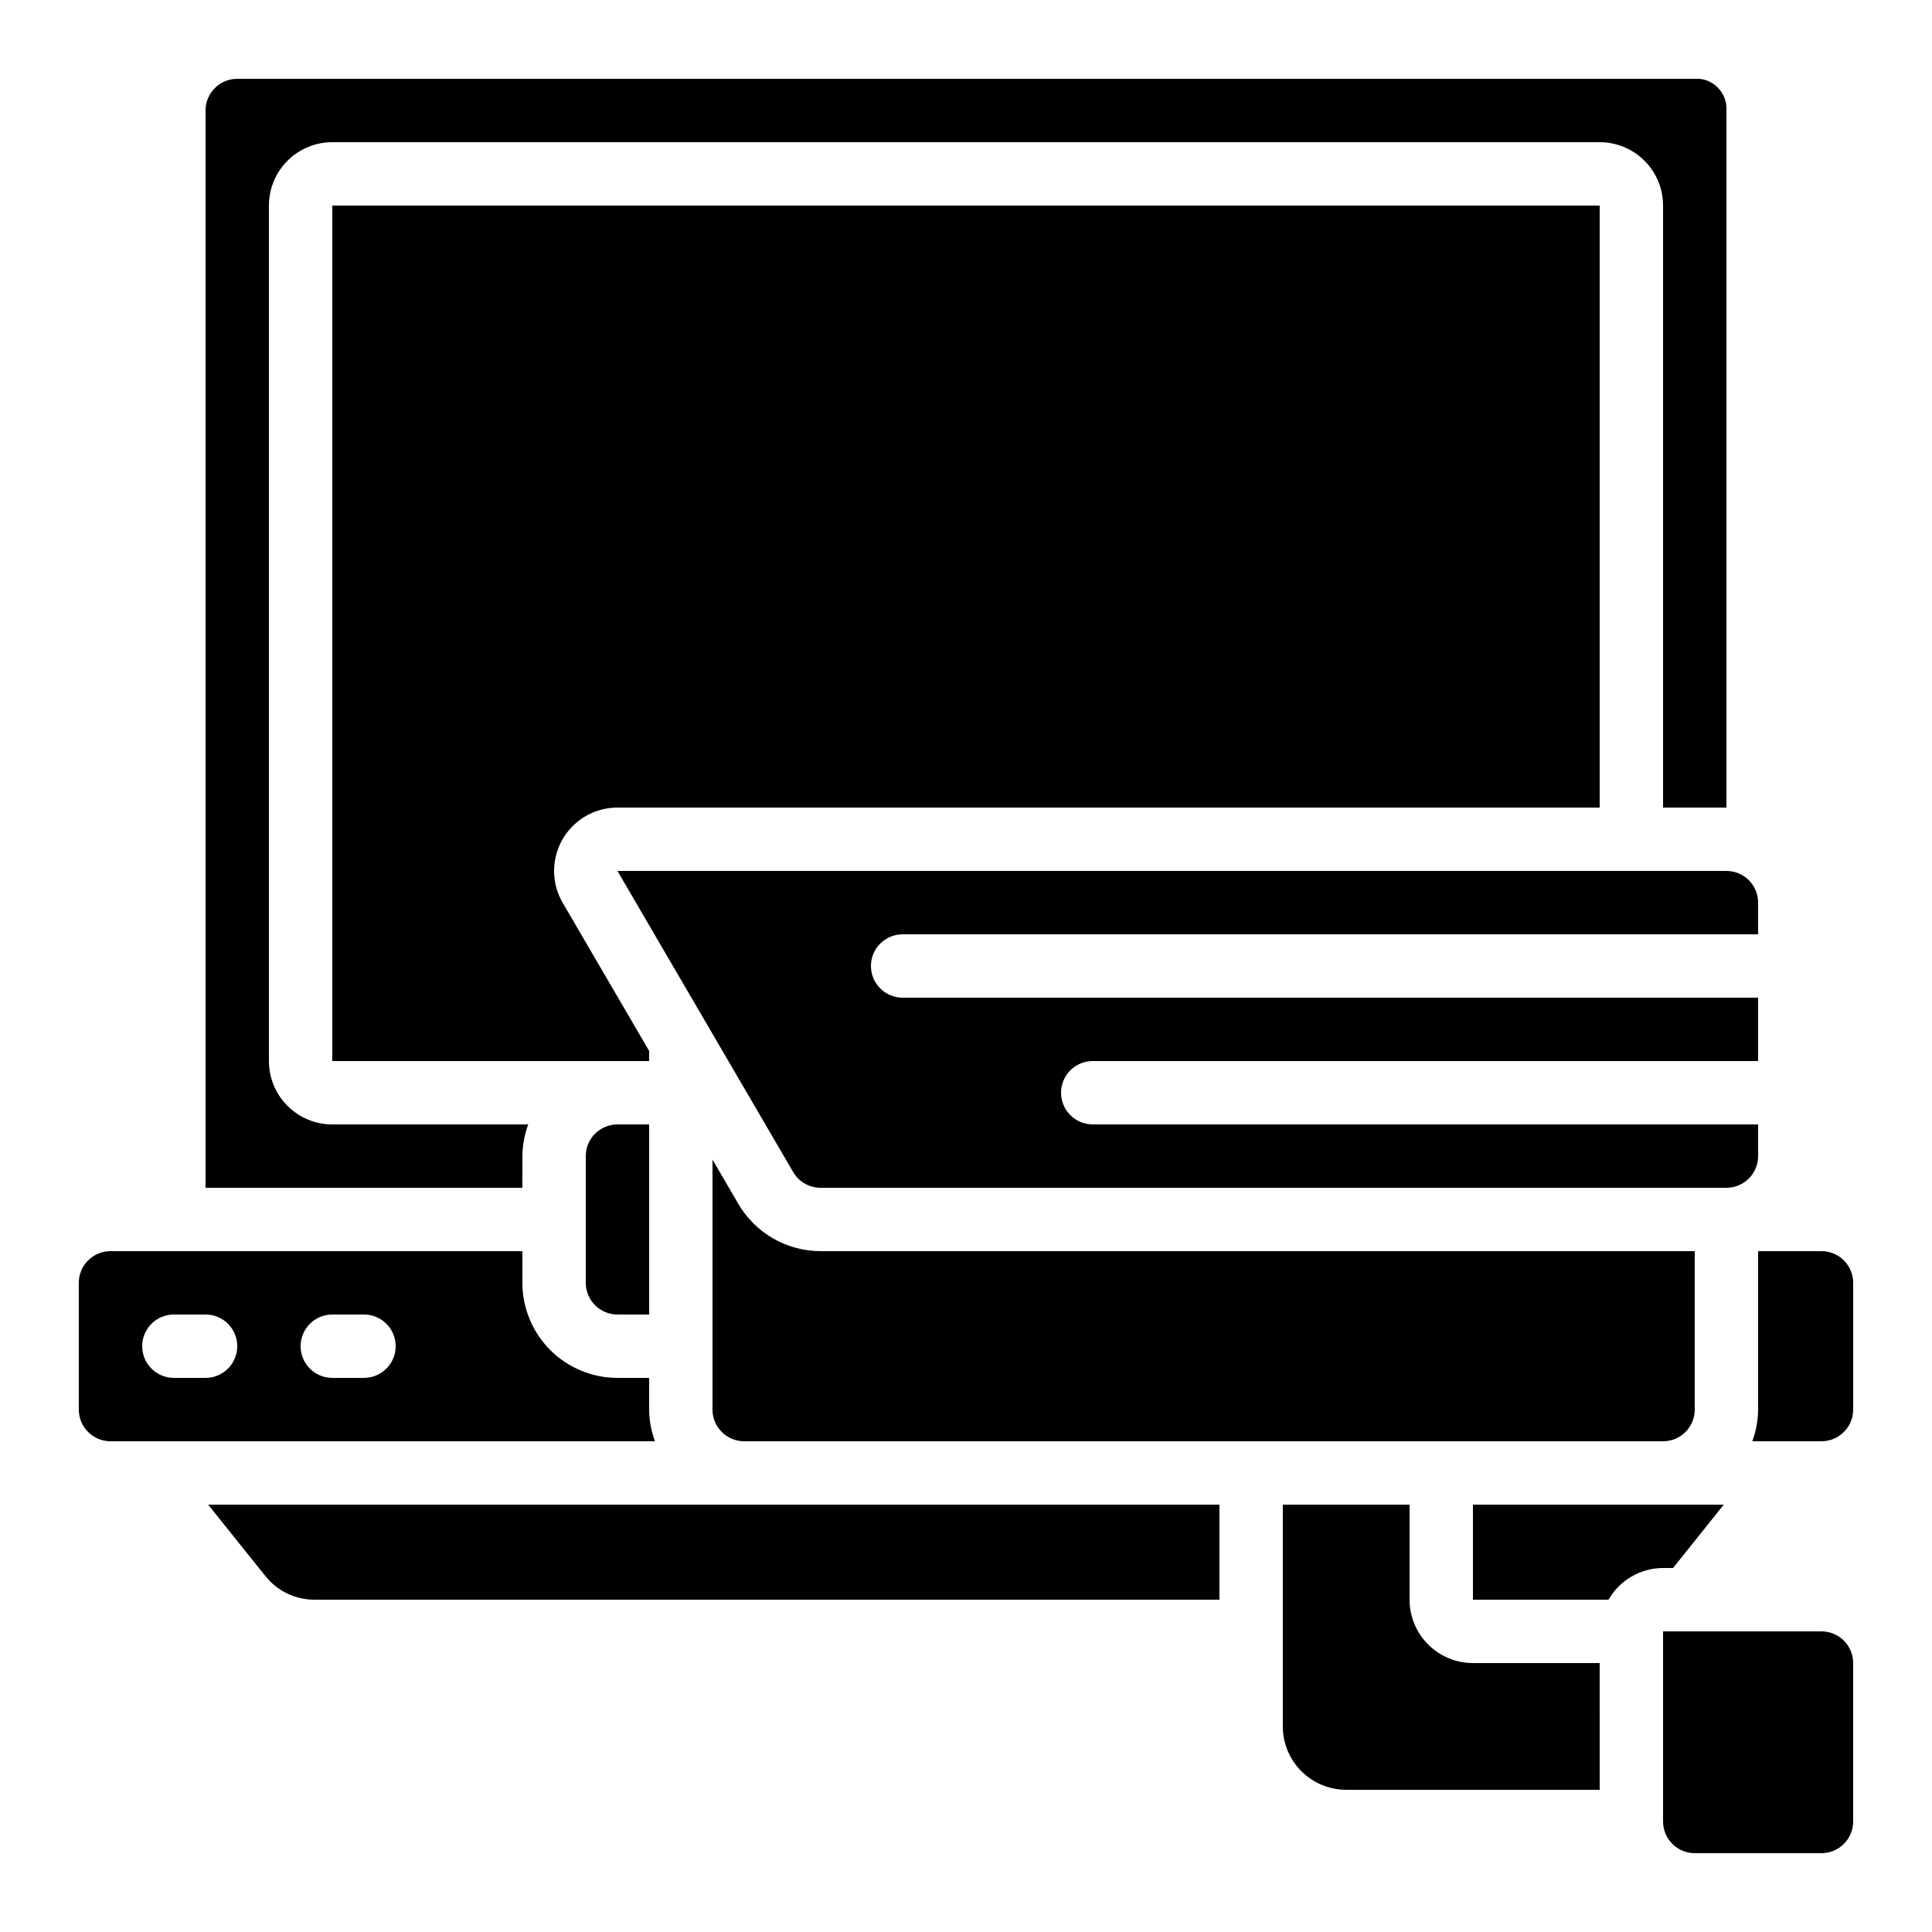 <?xml version="1.0" encoding="UTF-8"?>
<!-- Uploaded to: ICON Repo, www.svgrepo.com, Generator: ICON Repo Mixer Tools -->
<svg fill="#000000" width="800px" height="800px" version="1.1" viewBox="144 144 512 512" xmlns="http://www.w3.org/2000/svg">
 <g>
  <path d="m282.44 450.38c0.031-2.867 0.551-5.707 1.547-8.395h-51.926c-4.453 0-8.727-1.77-11.875-4.922-3.148-3.148-4.918-7.418-4.918-11.875v-226.71c0-4.457 1.77-8.727 4.918-11.875 3.148-3.152 7.422-4.922 11.875-4.922h335.87c4.457 0 8.727 1.77 11.875 4.922 3.152 3.148 4.922 7.418 4.922 11.875v159.54h16.793v-184.73c0.258-4.262-2.891-7.969-7.137-8.398h-387.52c-4.637 0-8.395 3.762-8.395 8.398v285.49h83.965z"/>
  <path d="m299.24 450.38v33.586c0 2.231 0.883 4.363 2.457 5.938 1.574 1.578 3.711 2.461 5.938 2.461h8.398v-50.379h-8.398c-4.637 0-8.395 3.758-8.395 8.395z"/>
  <path d="m316.03 422.51-22.898-39.238c-1.996-3.418-2.719-7.43-2.043-11.328 0.676-3.898 2.703-7.434 5.731-9.984 3.027-2.547 6.856-3.945 10.812-3.945h260.3v-159.54h-335.87v226.71h83.969z"/>
  <path d="m609.92 517.55c-0.027 2.867-0.551 5.707-1.543 8.395h18.336c2.231 0 4.363-0.883 5.938-2.457 1.578-1.574 2.461-3.711 2.461-5.938v-33.59c0-2.227-0.883-4.359-2.461-5.934-1.574-1.578-3.707-2.461-5.938-2.461h-16.793z"/>
  <path d="m307.63 374.81 46.551 79.77c1.496 2.59 4.258 4.188 7.25 4.199h240.09c2.227 0 4.363-0.887 5.938-2.461 1.574-1.574 2.457-3.711 2.457-5.938v-8.395h-176.33c-4.637 0-8.398-3.762-8.398-8.398 0-4.637 3.762-8.398 8.398-8.398h176.33v-16.793h-226.71c-4.637 0-8.395-3.758-8.395-8.395 0-4.641 3.758-8.398 8.395-8.398h226.71v-8.398c0-2.227-0.883-4.359-2.457-5.938-1.574-1.574-3.711-2.457-5.938-2.457z"/>
  <path d="m517.55 567.93v-25.188h-33.59v58.777c0 4.453 1.77 8.723 4.922 11.875 3.148 3.148 7.418 4.918 11.875 4.918h67.176l-0.004-33.586h-33.586c-4.453 0-8.727-1.77-11.875-4.922-3.148-3.148-4.918-7.418-4.918-11.875z"/>
  <path d="m584.73 525.95c2.227 0 4.359-0.883 5.938-2.457 1.574-1.574 2.457-3.711 2.457-5.938v-41.984h-231.68c-8.953-0.02-17.227-4.773-21.758-12.496l-6.867-11.781v66.262c0 2.227 0.883 4.363 2.461 5.938 1.574 1.574 3.707 2.457 5.938 2.457z"/>
  <path d="m199.16 542.75 15.113 18.852v-0.004c3.152 4.016 7.981 6.352 13.082 6.34h239.81v-25.188z"/>
  <path d="m587.38 559.54 13.434-16.793h-66.469v25.191h35.922v-0.004c2.977-5.176 8.484-8.379 14.461-8.395z"/>
  <path d="m626.71 576.33h-41.98v50.383-0.004c0 2.231 0.883 4.363 2.457 5.938 1.574 1.578 3.711 2.461 5.938 2.461h33.586c2.231 0 4.363-0.883 5.938-2.461 1.578-1.574 2.461-3.707 2.461-5.938v-41.984 0.004c0-2.231-0.883-4.363-2.461-5.938-1.574-1.578-3.707-2.461-5.938-2.461z"/>
  <path d="m316.03 517.55v-8.398h-8.398c-6.68 0-13.086-2.652-17.812-7.379-4.723-4.723-7.379-11.129-7.379-17.812v-8.395h-109.16c-4.637 0-8.398 3.758-8.398 8.395v33.59c0 2.227 0.887 4.363 2.461 5.938 1.574 1.574 3.711 2.457 5.938 2.457h144.29c-0.992-2.688-1.516-5.527-1.543-8.395zm-117.55-8.398h-8.398c-4.637 0-8.398-3.758-8.398-8.395 0-4.641 3.762-8.398 8.398-8.398h8.398c4.637 0 8.395 3.758 8.395 8.398 0 4.637-3.758 8.395-8.395 8.395zm41.984 0h-8.398c-4.637 0-8.398-3.758-8.398-8.395 0-4.641 3.762-8.398 8.398-8.398h8.398-0.004c4.641 0 8.398 3.758 8.398 8.398 0 4.637-3.758 8.395-8.398 8.395z"/>
 </g>
</svg>